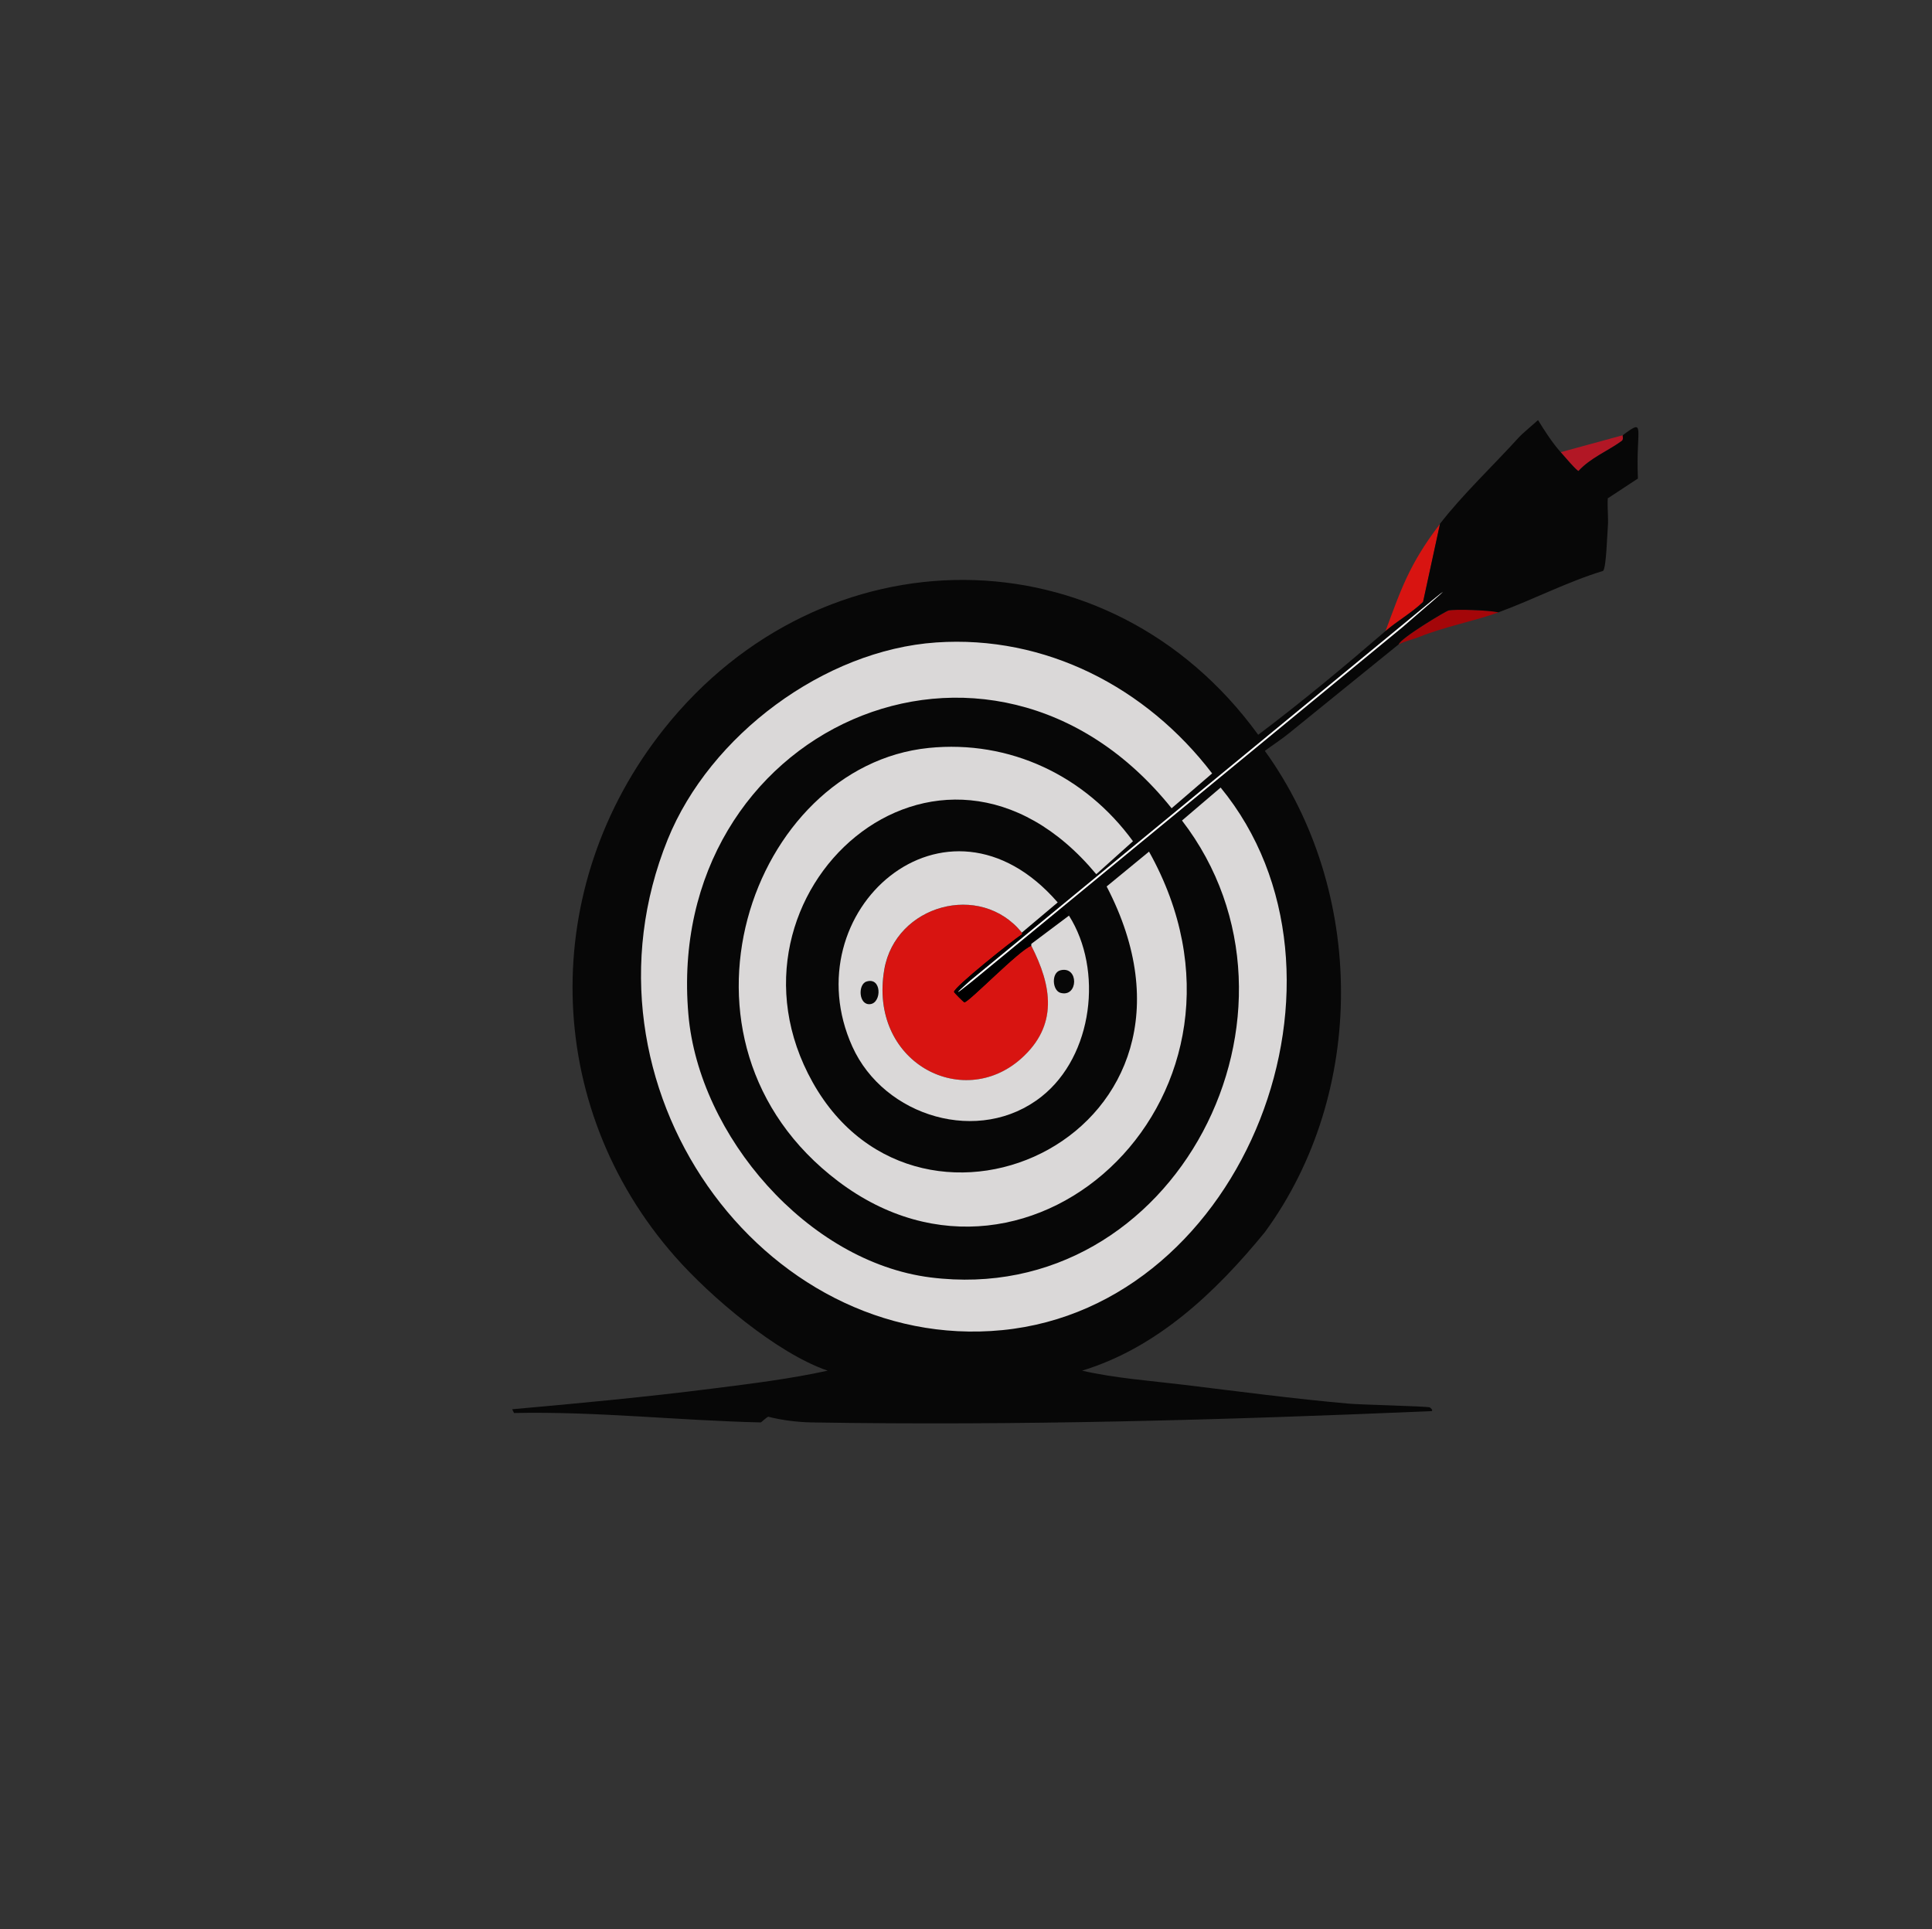 <?xml version="1.0" encoding="UTF-8"?><svg id="a" xmlns="http://www.w3.org/2000/svg" viewBox="0 0 361 360.47"><rect x="0" y="0" width="361" height="360.47" fill="#333333" stroke="none"/><defs><style>.b,.c,.d,.e,.f,.g,.h{stroke-width:0px;}.c{fill:#a40609;}.d{fill:#dad8d8;}.e{fill:#fff;}.f{fill:#d81411;}.g{fill:#b21725;}.h{fill:#070707;}</style></defs><path class="g" d="m303.23,81.32c-.09.06.19.79-.18,1.06-2.59,1.9-5.84,3.16-8.1,5.63-.36-.03-2.86-2.97-3.34-3.52l11.62-3.17Z"/><path class="f" d="m258.88,117.93c1.41-3.76,2.76-7.67,4.58-11.26,1.57-3.12,3.49-6.03,5.63-8.8q-1.58,7.3-3.17,14.61c-2.13,2.05-4.82,3.54-7.04,5.46Z"/><path class="c" d="m280,114.41c-4.18,1.55-10.11,2.69-14.78,4.58-1.25.5-2.66.77-3.87,1.41.36-1.16,8.77-6.21,9.33-6.34,1.24-.28,7.53-.06,9.33.35Z"/><path class="h" d="m287.39,78.5c1.2,1.95,2.71,4.29,4.22,5.98.49.55,2.98,3.49,3.34,3.52,2.25-2.47,5.5-3.73,8.1-5.63.36-.27.09-.99.18-1.06,4.39-3.28,2.4-1.41,2.82,8.1l-5.63,3.7c-.12,1.8.16,3.66,0,5.46-.12,1.34-.28,7.55-.88,8.1-6.72,2.05-12.96,5.32-19.54,7.74-1.8-.41-8.08-.63-9.33-.35-.56.13-8.97,5.17-9.33,6.34-6.79,5.53-13.63,11.01-20.42,16.55-1.46,1.19-3.06,2.22-4.58,3.34,18.86,26.14,19.09,63.86,0,89.94-9.13,11.16-20.06,21.58-34.15,25.87,6.23,1.42,12.68,1.87,19.01,2.64,10.23,1.24,20.55,2.62,30.8,3.52,2.51.22,14.42.47,15.14.7.19.06.71.61.35.7-38.57,1.66-77.2,2.74-115.82,2.11-2.58-.04-5.56-.41-8.1-1.06-.32.06-1.32,1.06-1.41,1.06-15.36-.35-30.72-2.08-46.11-1.76l-.35-.7c12.5-1.11,25.04-2.29,37.49-3.87,7.18-.91,14.39-1.79,21.47-3.34-9.48-3.23-21.93-13.82-28.51-21.3-24.91-28.28-25.46-69.16-2.11-98.57,29.55-37.21,83.08-37.48,111.06,1.06,8.17-6.15,16.02-12.69,23.76-19.36,2.22-1.91,4.91-3.41,7.04-5.46q1.58-7.3,3.17-14.61c4.18-5.42,10.07-10.99,14.78-16.19.62-.69,3.37-2.98,3.52-3.17Z"/><path class="d" d="m174.92,120.04c20.43-1.4,39.29,8.39,51.57,24.47l-7.57,6.51c-33.92-42.31-94.94-14.75-90.29,38.55,1.97,22.63,22.29,46.21,45.23,49.11,45.88,5.79,74.21-49.98,47-85.37l7.22-6.16c28.45,34.67,4.78,96.93-40.83,101.38-44.84,4.37-81.11-45.71-62.48-91.7,7.87-19.43,29.22-35.36,50.16-36.79Z"/><path class="d" d="m173.51,139.75c15.18-1.54,29.27,5.19,38.19,17.43l-6.86,6.16c-29.46-35.4-72.73,3.66-52.98,38.9,20.27,36.16,78.91,9.45,54.92-36.61l7.92-6.51c25.01,44.76-21.77,89.06-58.08,61.6-34.59-26.15-16.21-77.6,16.9-80.97Z"/><path class="b" d="m199.74,171.08l-7.04,5.28c-.06-.11-1.69-1.14-1.76-1.76v-.35l6.69-5.63c.7.8,1.54,1.56,2.11,2.46Z"/><path class="f" d="m190.94,174.25v.35c-1.6,1.01-12.76,9.91-12.67,10.74.01.14,1.8,1.94,1.94,1.94.82,0,10.35-9.88,12.5-10.56,3.83,7.47,5.12,14.87-1.94,21.12-11.04,9.78-28.52.54-25.52-16.72,2.08-12.01,17.92-16.47,25.7-6.86Z"/><path class="b" d="m190.94,174.6c.07.62,1.7,1.65,1.76,1.76.05.09-.05.26,0,.35-2.15.68-11.68,10.56-12.5,10.56-.14,0-1.92-1.8-1.94-1.94-.09-.83,11.07-9.73,12.67-10.74Z"/><path class="d" d="m197.63,168.62l-6.69,5.63c-7.78-9.6-23.61-5.14-25.7,6.86-3,17.26,14.48,26.5,25.52,16.72,7.05-6.25,5.77-13.65,1.94-21.12-.05-.09.05-.26,0-.35l7.04-5.28c6.41,10.11,4.51,26.16-5.1,33.79-11.6,9.21-29.46,3.8-35.38-9.33-11.38-25.23,17.56-50.89,38.37-26.93Z"/><path class="h" d="m198.16,181.29c3.46-.85,3.33,5.14,0,4.22-1.54-.43-1.77-3.79,0-4.22Z"/><path class="h" d="m161.9,183.4c2.87-.93,2.89,3.98.7,4.22-2.17.24-2.33-3.7-.7-4.22Z"/><path class="e" d="m181.38,183.14l80.53-66.27c5.14-4.27,7.7-6.35,7.73-6.31.04.04-2.45,2.22-7.51,6.57-26.84,22.09-53.69,44.18-80.53,66.27-1.75,1.4-2.55,2-2.58,1.95-.04-.04.69-.73,2.36-2.22Z"/></svg>